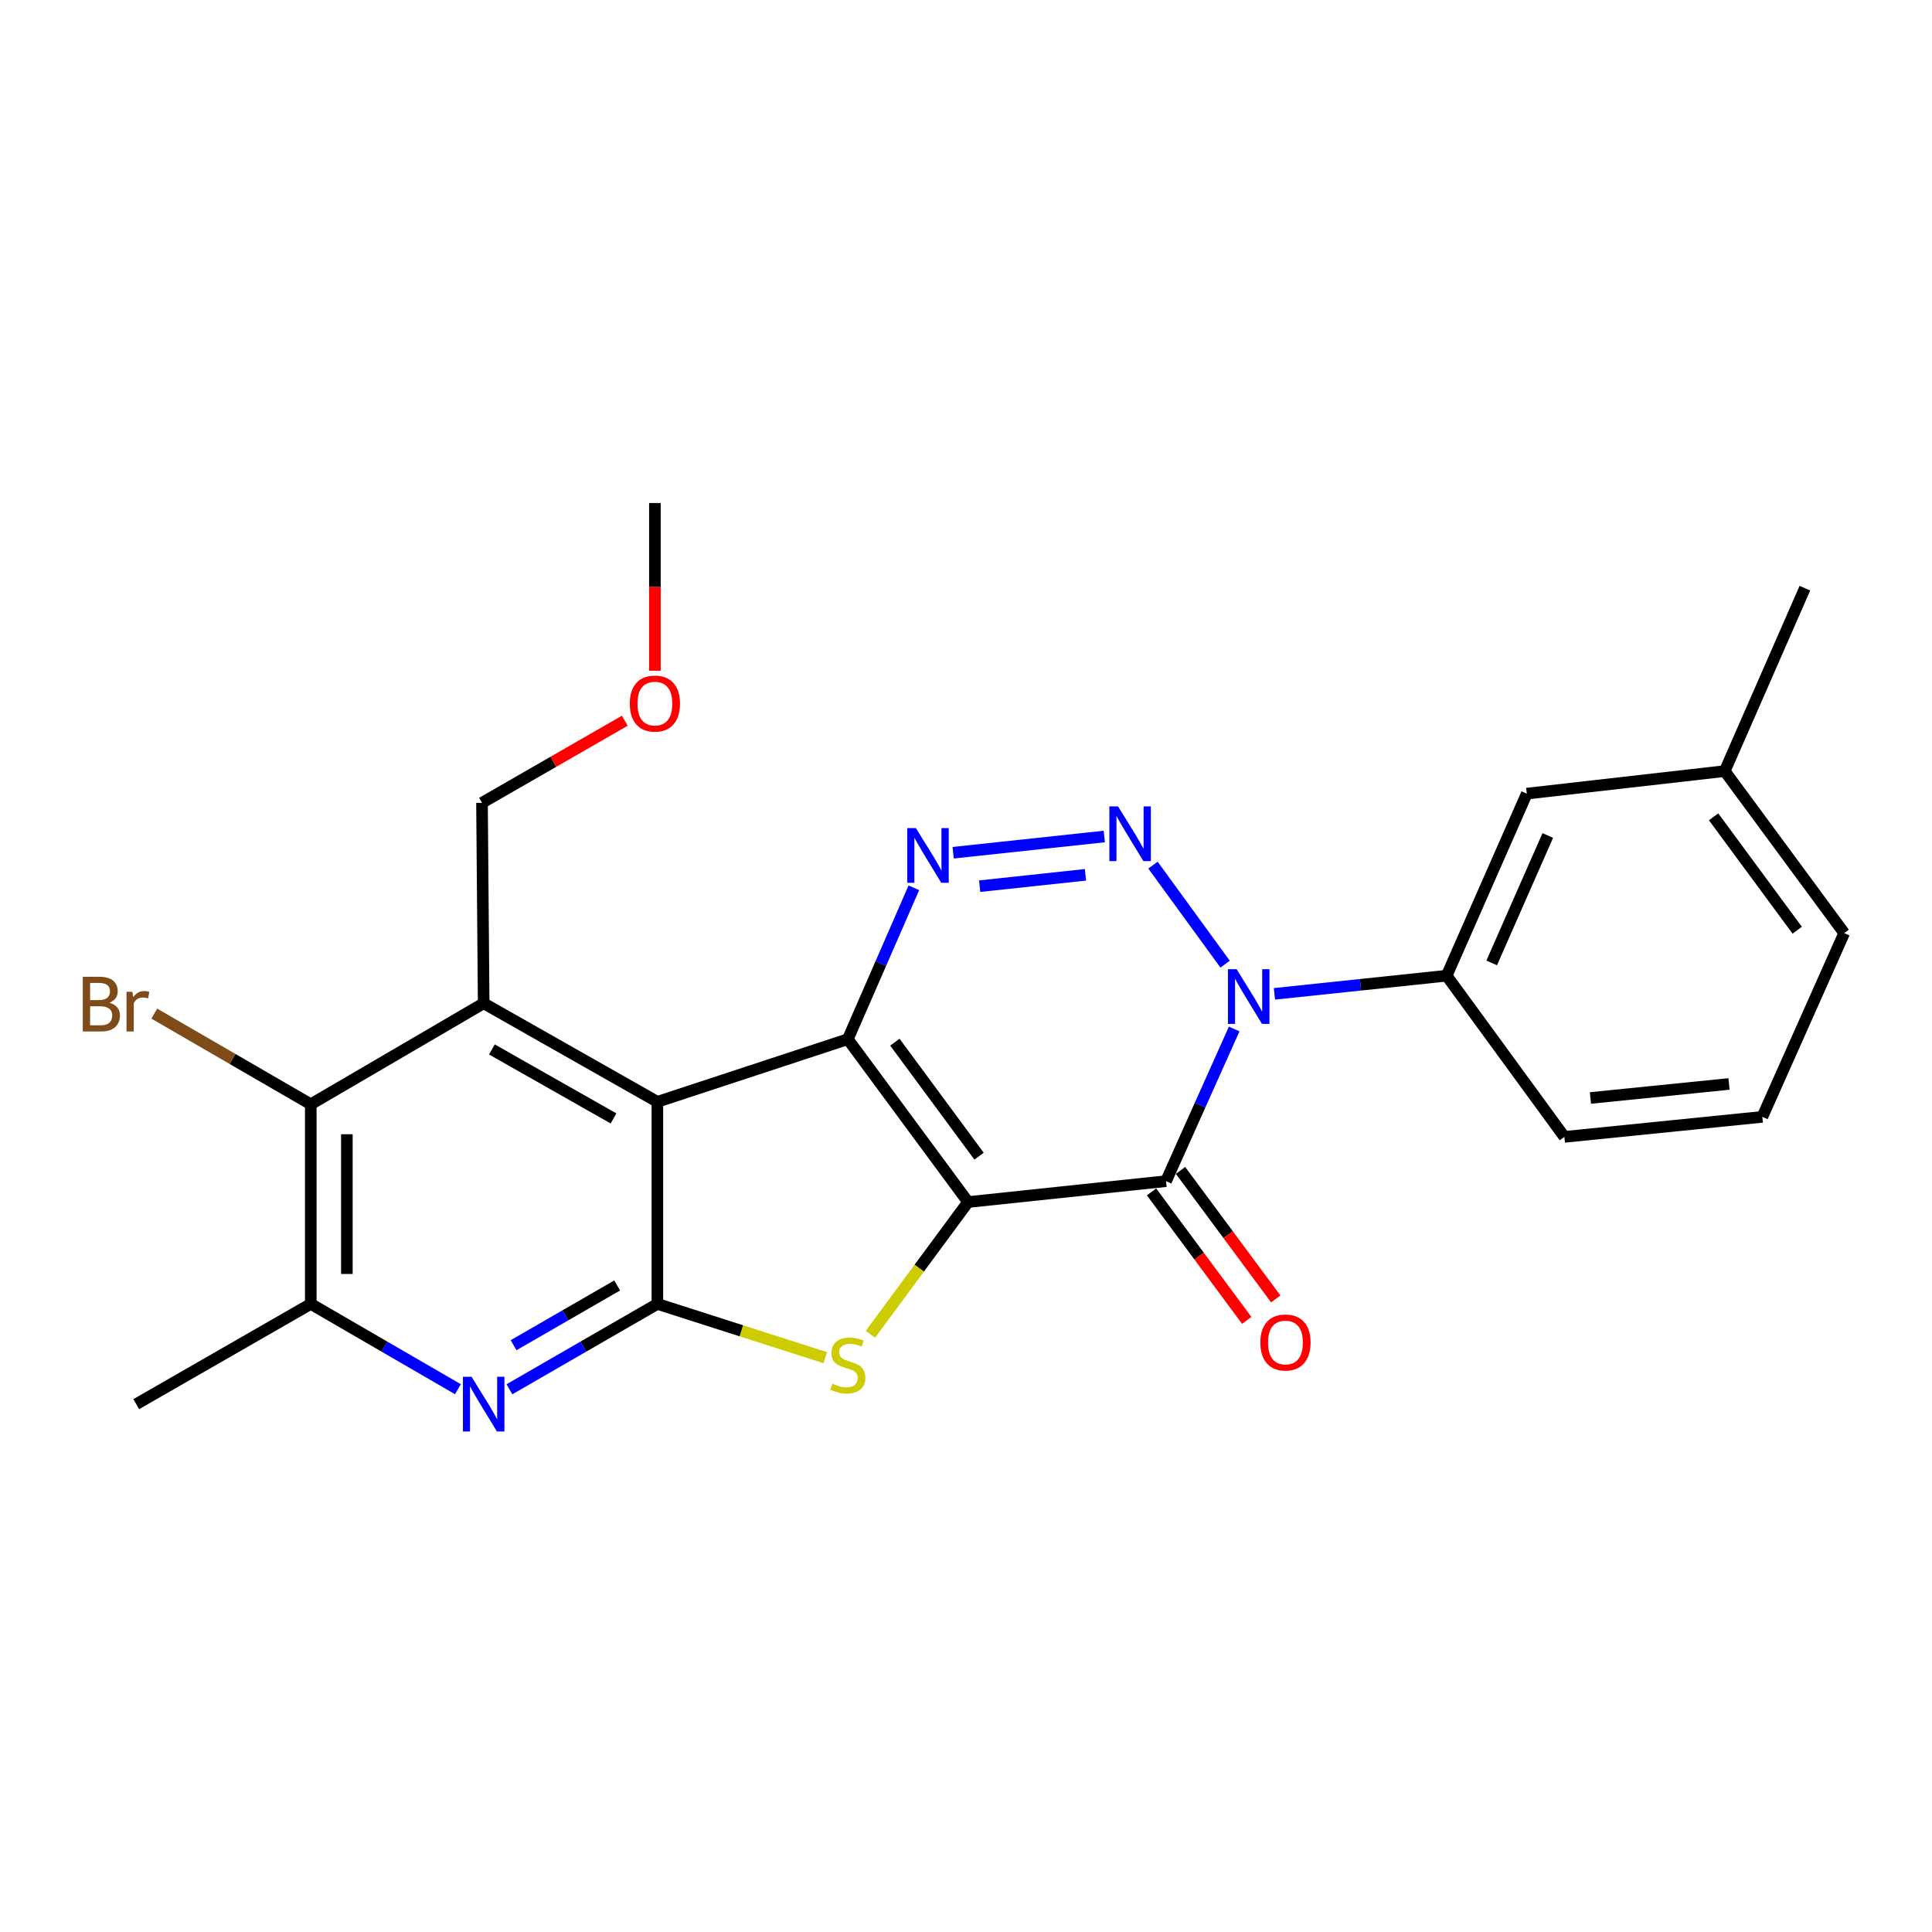 <?xml version='1.0' encoding='iso-8859-1'?>
<svg version='1.1' baseProfile='full'
              xmlns='http://www.w3.org/2000/svg'
                      xmlns:rdkit='http://www.rdkit.org/xml'
                      xmlns:xlink='http://www.w3.org/1999/xlink'
                  xml:space='preserve'
width='1000px' height='1000px' viewBox='0 0 1000 1000'>
<!-- END OF HEADER -->
<rect style='opacity:1.0;fill:#FFFFFF;stroke:none' width='1000' height='1000' x='0' y='0'> </rect>
<path class='bond-0' d='M 501.066,622.177 L 438.827,537.877' style='fill:none;fill-rule:evenodd;stroke:#000000;stroke-width:6px;stroke-linecap:butt;stroke-linejoin:miter;stroke-opacity:1' />
<path class='bond-0' d='M 506.756,598.438 L 463.189,539.428' style='fill:none;fill-rule:evenodd;stroke:#000000;stroke-width:6px;stroke-linecap:butt;stroke-linejoin:miter;stroke-opacity:1' />
<path class='bond-1' d='M 501.066,622.177 L 603.535,611.364' style='fill:none;fill-rule:evenodd;stroke:#000000;stroke-width:6px;stroke-linecap:butt;stroke-linejoin:miter;stroke-opacity:1' />
<path class='bond-6' d='M 501.066,622.177 L 475.796,656.399' style='fill:none;fill-rule:evenodd;stroke:#000000;stroke-width:6px;stroke-linecap:butt;stroke-linejoin:miter;stroke-opacity:1' />
<path class='bond-6' d='M 475.796,656.399 L 450.526,690.621' style='fill:none;fill-rule:evenodd;stroke:#CCCC00;stroke-width:6px;stroke-linecap:butt;stroke-linejoin:miter;stroke-opacity:1' />
<path class='bond-3' d='M 438.827,537.877 L 340.259,570.304' style='fill:none;fill-rule:evenodd;stroke:#000000;stroke-width:6px;stroke-linecap:butt;stroke-linejoin:miter;stroke-opacity:1' />
<path class='bond-5' d='M 438.827,537.877 L 455.92,498.703' style='fill:none;fill-rule:evenodd;stroke:#000000;stroke-width:6px;stroke-linecap:butt;stroke-linejoin:miter;stroke-opacity:1' />
<path class='bond-5' d='M 455.92,498.703 L 473.013,459.529' style='fill:none;fill-rule:evenodd;stroke:#0000FF;stroke-width:6px;stroke-linecap:butt;stroke-linejoin:miter;stroke-opacity:1' />
<path class='bond-2' d='M 603.535,611.364 L 621.175,571.979' style='fill:none;fill-rule:evenodd;stroke:#000000;stroke-width:6px;stroke-linecap:butt;stroke-linejoin:miter;stroke-opacity:1' />
<path class='bond-2' d='M 621.175,571.979 L 638.814,532.593' style='fill:none;fill-rule:evenodd;stroke:#0000FF;stroke-width:6px;stroke-linecap:butt;stroke-linejoin:miter;stroke-opacity:1' />
<path class='bond-13' d='M 596.031,616.924 L 620.672,650.18' style='fill:none;fill-rule:evenodd;stroke:#000000;stroke-width:6px;stroke-linecap:butt;stroke-linejoin:miter;stroke-opacity:1' />
<path class='bond-13' d='M 620.672,650.18 L 645.312,683.436' style='fill:none;fill-rule:evenodd;stroke:#FF0000;stroke-width:6px;stroke-linecap:butt;stroke-linejoin:miter;stroke-opacity:1' />
<path class='bond-13' d='M 611.039,605.804 L 635.679,639.061' style='fill:none;fill-rule:evenodd;stroke:#000000;stroke-width:6px;stroke-linecap:butt;stroke-linejoin:miter;stroke-opacity:1' />
<path class='bond-13' d='M 635.679,639.061 L 660.319,672.317' style='fill:none;fill-rule:evenodd;stroke:#FF0000;stroke-width:6px;stroke-linecap:butt;stroke-linejoin:miter;stroke-opacity:1' />
<path class='bond-4' d='M 634.116,499.049 L 596.775,447.785' style='fill:none;fill-rule:evenodd;stroke:#0000FF;stroke-width:6px;stroke-linecap:butt;stroke-linejoin:miter;stroke-opacity:1' />
<path class='bond-11' d='M 659.644,514.413 L 704.21,509.719' style='fill:none;fill-rule:evenodd;stroke:#0000FF;stroke-width:6px;stroke-linecap:butt;stroke-linejoin:miter;stroke-opacity:1' />
<path class='bond-11' d='M 704.21,509.719 L 748.777,505.024' style='fill:none;fill-rule:evenodd;stroke:#000000;stroke-width:6px;stroke-linecap:butt;stroke-linejoin:miter;stroke-opacity:1' />
<path class='bond-8' d='M 340.259,570.304 L 250.346,519.292' style='fill:none;fill-rule:evenodd;stroke:#000000;stroke-width:6px;stroke-linecap:butt;stroke-linejoin:miter;stroke-opacity:1' />
<path class='bond-8' d='M 317.556,578.898 L 254.616,543.189' style='fill:none;fill-rule:evenodd;stroke:#000000;stroke-width:6px;stroke-linecap:butt;stroke-linejoin:miter;stroke-opacity:1' />
<path class='bond-25' d='M 340.259,570.304 L 340.259,674.9' style='fill:none;fill-rule:evenodd;stroke:#000000;stroke-width:6px;stroke-linecap:butt;stroke-linejoin:miter;stroke-opacity:1' />
<path class='bond-26' d='M 571.57,432.973 L 493.357,441.375' style='fill:none;fill-rule:evenodd;stroke:#0000FF;stroke-width:6px;stroke-linecap:butt;stroke-linejoin:miter;stroke-opacity:1' />
<path class='bond-26' d='M 561.833,452.805 L 507.084,458.686' style='fill:none;fill-rule:evenodd;stroke:#0000FF;stroke-width:6px;stroke-linecap:butt;stroke-linejoin:miter;stroke-opacity:1' />
<path class='bond-7' d='M 427.16,702.729 L 383.709,688.815' style='fill:none;fill-rule:evenodd;stroke:#CCCC00;stroke-width:6px;stroke-linecap:butt;stroke-linejoin:miter;stroke-opacity:1' />
<path class='bond-7' d='M 383.709,688.815 L 340.259,674.9' style='fill:none;fill-rule:evenodd;stroke:#000000;stroke-width:6px;stroke-linecap:butt;stroke-linejoin:miter;stroke-opacity:1' />
<path class='bond-9' d='M 340.259,674.9 L 301.97,696.994' style='fill:none;fill-rule:evenodd;stroke:#000000;stroke-width:6px;stroke-linecap:butt;stroke-linejoin:miter;stroke-opacity:1' />
<path class='bond-9' d='M 301.97,696.994 L 263.681,719.088' style='fill:none;fill-rule:evenodd;stroke:#0000FF;stroke-width:6px;stroke-linecap:butt;stroke-linejoin:miter;stroke-opacity:1' />
<path class='bond-9' d='M 319.438,665.351 L 292.635,680.817' style='fill:none;fill-rule:evenodd;stroke:#000000;stroke-width:6px;stroke-linecap:butt;stroke-linejoin:miter;stroke-opacity:1' />
<path class='bond-9' d='M 292.635,680.817 L 265.833,696.282' style='fill:none;fill-rule:evenodd;stroke:#0000FF;stroke-width:6px;stroke-linecap:butt;stroke-linejoin:miter;stroke-opacity:1' />
<path class='bond-10' d='M 250.346,519.292 L 160.858,571.58' style='fill:none;fill-rule:evenodd;stroke:#000000;stroke-width:6px;stroke-linecap:butt;stroke-linejoin:miter;stroke-opacity:1' />
<path class='bond-16' d='M 250.346,519.292 L 249.485,415.536' style='fill:none;fill-rule:evenodd;stroke:#000000;stroke-width:6px;stroke-linecap:butt;stroke-linejoin:miter;stroke-opacity:1' />
<path class='bond-12' d='M 237.02,719.057 L 198.939,696.979' style='fill:none;fill-rule:evenodd;stroke:#0000FF;stroke-width:6px;stroke-linecap:butt;stroke-linejoin:miter;stroke-opacity:1' />
<path class='bond-12' d='M 198.939,696.979 L 160.858,674.9' style='fill:none;fill-rule:evenodd;stroke:#000000;stroke-width:6px;stroke-linecap:butt;stroke-linejoin:miter;stroke-opacity:1' />
<path class='bond-15' d='M 160.858,571.58 L 120.362,548.113' style='fill:none;fill-rule:evenodd;stroke:#000000;stroke-width:6px;stroke-linecap:butt;stroke-linejoin:miter;stroke-opacity:1' />
<path class='bond-15' d='M 120.362,548.113 L 79.866,524.645' style='fill:none;fill-rule:evenodd;stroke:#7F4C19;stroke-width:6px;stroke-linecap:butt;stroke-linejoin:miter;stroke-opacity:1' />
<path class='bond-27' d='M 160.858,571.58 L 160.858,674.9' style='fill:none;fill-rule:evenodd;stroke:#000000;stroke-width:6px;stroke-linecap:butt;stroke-linejoin:miter;stroke-opacity:1' />
<path class='bond-27' d='M 179.536,587.078 L 179.536,659.402' style='fill:none;fill-rule:evenodd;stroke:#000000;stroke-width:6px;stroke-linecap:butt;stroke-linejoin:miter;stroke-opacity:1' />
<path class='bond-14' d='M 748.777,505.024 L 790.263,410.784' style='fill:none;fill-rule:evenodd;stroke:#000000;stroke-width:6px;stroke-linecap:butt;stroke-linejoin:miter;stroke-opacity:1' />
<path class='bond-14' d='M 772.095,498.414 L 801.135,432.445' style='fill:none;fill-rule:evenodd;stroke:#000000;stroke-width:6px;stroke-linecap:butt;stroke-linejoin:miter;stroke-opacity:1' />
<path class='bond-18' d='M 748.777,505.024 L 809.719,588.452' style='fill:none;fill-rule:evenodd;stroke:#000000;stroke-width:6px;stroke-linecap:butt;stroke-linejoin:miter;stroke-opacity:1' />
<path class='bond-19' d='M 160.858,674.9 L 70.519,726.783' style='fill:none;fill-rule:evenodd;stroke:#000000;stroke-width:6px;stroke-linecap:butt;stroke-linejoin:miter;stroke-opacity:1' />
<path class='bond-17' d='M 790.263,410.784 L 892.721,399.12' style='fill:none;fill-rule:evenodd;stroke:#000000;stroke-width:6px;stroke-linecap:butt;stroke-linejoin:miter;stroke-opacity:1' />
<path class='bond-20' d='M 249.485,415.536 L 286.438,394.291' style='fill:none;fill-rule:evenodd;stroke:#000000;stroke-width:6px;stroke-linecap:butt;stroke-linejoin:miter;stroke-opacity:1' />
<path class='bond-20' d='M 286.438,394.291 L 323.392,373.046' style='fill:none;fill-rule:evenodd;stroke:#FF0000;stroke-width:6px;stroke-linecap:butt;stroke-linejoin:miter;stroke-opacity:1' />
<path class='bond-23' d='M 892.721,399.12 L 934.207,304.434' style='fill:none;fill-rule:evenodd;stroke:#000000;stroke-width:6px;stroke-linecap:butt;stroke-linejoin:miter;stroke-opacity:1' />
<path class='bond-28' d='M 892.721,399.12 L 954.545,482.974' style='fill:none;fill-rule:evenodd;stroke:#000000;stroke-width:6px;stroke-linecap:butt;stroke-linejoin:miter;stroke-opacity:1' />
<path class='bond-28' d='M 886.961,422.783 L 930.238,481.48' style='fill:none;fill-rule:evenodd;stroke:#000000;stroke-width:6px;stroke-linecap:butt;stroke-linejoin:miter;stroke-opacity:1' />
<path class='bond-21' d='M 809.719,588.452 L 912.178,578.086' style='fill:none;fill-rule:evenodd;stroke:#000000;stroke-width:6px;stroke-linecap:butt;stroke-linejoin:miter;stroke-opacity:1' />
<path class='bond-21' d='M 823.208,568.314 L 894.929,561.058' style='fill:none;fill-rule:evenodd;stroke:#000000;stroke-width:6px;stroke-linecap:butt;stroke-linejoin:miter;stroke-opacity:1' />
<path class='bond-24' d='M 338.973,347.176 L 338.973,303.765' style='fill:none;fill-rule:evenodd;stroke:#FF0000;stroke-width:6px;stroke-linecap:butt;stroke-linejoin:miter;stroke-opacity:1' />
<path class='bond-24' d='M 338.973,303.765 L 338.973,260.354' style='fill:none;fill-rule:evenodd;stroke:#000000;stroke-width:6px;stroke-linecap:butt;stroke-linejoin:miter;stroke-opacity:1' />
<path class='bond-22' d='M 912.178,578.086 L 954.545,482.974' style='fill:none;fill-rule:evenodd;stroke:#000000;stroke-width:6px;stroke-linecap:butt;stroke-linejoin:miter;stroke-opacity:1' />
<path  class='atom-3' d='M 640.068 501.656
L 649.348 516.656
Q 650.268 518.136, 651.748 520.816
Q 653.228 523.496, 653.308 523.656
L 653.308 501.656
L 657.068 501.656
L 657.068 529.976
L 653.188 529.976
L 643.228 513.576
Q 642.068 511.656, 640.828 509.456
Q 639.628 507.256, 639.268 506.576
L 639.268 529.976
L 635.588 529.976
L 635.588 501.656
L 640.068 501.656
' fill='#0000FF'/>
<path  class='atom-5' d='M 578.68 417.377
L 587.96 432.377
Q 588.88 433.857, 590.36 436.537
Q 591.84 439.217, 591.92 439.377
L 591.92 417.377
L 595.68 417.377
L 595.68 445.697
L 591.8 445.697
L 581.84 429.297
Q 580.68 427.377, 579.44 425.177
Q 578.24 422.977, 577.88 422.297
L 577.88 445.697
L 574.2 445.697
L 574.2 417.377
L 578.68 417.377
' fill='#0000FF'/>
<path  class='atom-6' d='M 474.063 428.615
L 483.343 443.615
Q 484.263 445.095, 485.743 447.775
Q 487.223 450.455, 487.303 450.615
L 487.303 428.615
L 491.063 428.615
L 491.063 456.935
L 487.183 456.935
L 477.223 440.535
Q 476.063 438.615, 474.823 436.415
Q 473.623 434.215, 473.263 433.535
L 473.263 456.935
L 469.583 456.935
L 469.583 428.615
L 474.063 428.615
' fill='#0000FF'/>
<path  class='atom-7' d='M 430.827 716.186
Q 431.147 716.306, 432.467 716.866
Q 433.787 717.426, 435.227 717.786
Q 436.707 718.106, 438.147 718.106
Q 440.827 718.106, 442.387 716.826
Q 443.947 715.506, 443.947 713.226
Q 443.947 711.666, 443.147 710.706
Q 442.387 709.746, 441.187 709.226
Q 439.987 708.706, 437.987 708.106
Q 435.467 707.346, 433.947 706.626
Q 432.467 705.906, 431.387 704.386
Q 430.347 702.866, 430.347 700.306
Q 430.347 696.746, 432.747 694.546
Q 435.187 692.346, 439.987 692.346
Q 443.267 692.346, 446.987 693.906
L 446.067 696.986
Q 442.667 695.586, 440.107 695.586
Q 437.347 695.586, 435.827 696.746
Q 434.307 697.866, 434.347 699.826
Q 434.347 701.346, 435.107 702.266
Q 435.907 703.186, 437.027 703.706
Q 438.187 704.226, 440.107 704.826
Q 442.667 705.626, 444.187 706.426
Q 445.707 707.226, 446.787 708.866
Q 447.907 710.466, 447.907 713.226
Q 447.907 717.146, 445.267 719.266
Q 442.667 721.346, 438.307 721.346
Q 435.787 721.346, 433.867 720.786
Q 431.987 720.266, 429.747 719.346
L 430.827 716.186
' fill='#CCCC00'/>
<path  class='atom-10' d='M 244.086 712.623
L 253.366 727.623
Q 254.286 729.103, 255.766 731.783
Q 257.246 734.463, 257.326 734.623
L 257.326 712.623
L 261.086 712.623
L 261.086 740.943
L 257.206 740.943
L 247.246 724.543
Q 246.086 722.623, 244.846 720.423
Q 243.646 718.223, 243.286 717.543
L 243.286 740.943
L 239.606 740.943
L 239.606 712.623
L 244.086 712.623
' fill='#0000FF'/>
<path  class='atom-14' d='M 652.349 694.872
Q 652.349 688.072, 655.709 684.272
Q 659.069 680.472, 665.349 680.472
Q 671.629 680.472, 674.989 684.272
Q 678.349 688.072, 678.349 694.872
Q 678.349 701.752, 674.949 705.672
Q 671.549 709.552, 665.349 709.552
Q 659.109 709.552, 655.709 705.672
Q 652.349 701.792, 652.349 694.872
M 665.349 706.352
Q 669.669 706.352, 671.989 703.472
Q 674.349 700.552, 674.349 694.872
Q 674.349 689.312, 671.989 686.512
Q 669.669 683.672, 665.349 683.672
Q 661.029 683.672, 658.669 686.472
Q 656.349 689.272, 656.349 694.872
Q 656.349 700.592, 658.669 703.472
Q 661.029 706.352, 665.349 706.352
' fill='#FF0000'/>
<path  class='atom-16' d='M 56.6 519.008
Q 59.32 519.768, 60.68 521.448
Q 62.08 523.088, 62.08 525.528
Q 62.08 529.448, 59.56 531.688
Q 57.08 533.888, 52.36 533.888
L 42.84 533.888
L 42.84 505.568
L 51.2 505.568
Q 56.04 505.568, 58.48 507.528
Q 60.92 509.488, 60.92 513.088
Q 60.92 517.368, 56.6 519.008
M 46.64 508.768
L 46.64 517.648
L 51.2 517.648
Q 54 517.648, 55.44 516.528
Q 56.92 515.368, 56.92 513.088
Q 56.92 508.768, 51.2 508.768
L 46.64 508.768
M 52.36 530.688
Q 55.12 530.688, 56.6 529.368
Q 58.08 528.048, 58.08 525.528
Q 58.08 523.208, 56.44 522.048
Q 54.84 520.848, 51.76 520.848
L 46.64 520.848
L 46.64 530.688
L 52.36 530.688
' fill='#7F4C19'/>
<path  class='atom-16' d='M 68.52 513.328
L 68.96 516.168
Q 71.12 512.968, 74.64 512.968
Q 75.76 512.968, 77.28 513.368
L 76.68 516.728
Q 74.96 516.328, 74 516.328
Q 72.32 516.328, 71.2 517.008
Q 70.12 517.648, 69.24 519.208
L 69.24 533.888
L 65.48 533.888
L 65.48 513.328
L 68.52 513.328
' fill='#7F4C19'/>
<path  class='atom-21' d='M 325.973 364.169
Q 325.973 357.369, 329.333 353.569
Q 332.693 349.769, 338.973 349.769
Q 345.253 349.769, 348.613 353.569
Q 351.973 357.369, 351.973 364.169
Q 351.973 371.049, 348.573 374.969
Q 345.173 378.849, 338.973 378.849
Q 332.733 378.849, 329.333 374.969
Q 325.973 371.089, 325.973 364.169
M 338.973 375.649
Q 343.293 375.649, 345.613 372.769
Q 347.973 369.849, 347.973 364.169
Q 347.973 358.609, 345.613 355.809
Q 343.293 352.969, 338.973 352.969
Q 334.653 352.969, 332.293 355.769
Q 329.973 358.569, 329.973 364.169
Q 329.973 369.889, 332.293 372.769
Q 334.653 375.649, 338.973 375.649
' fill='#FF0000'/>
</svg>
